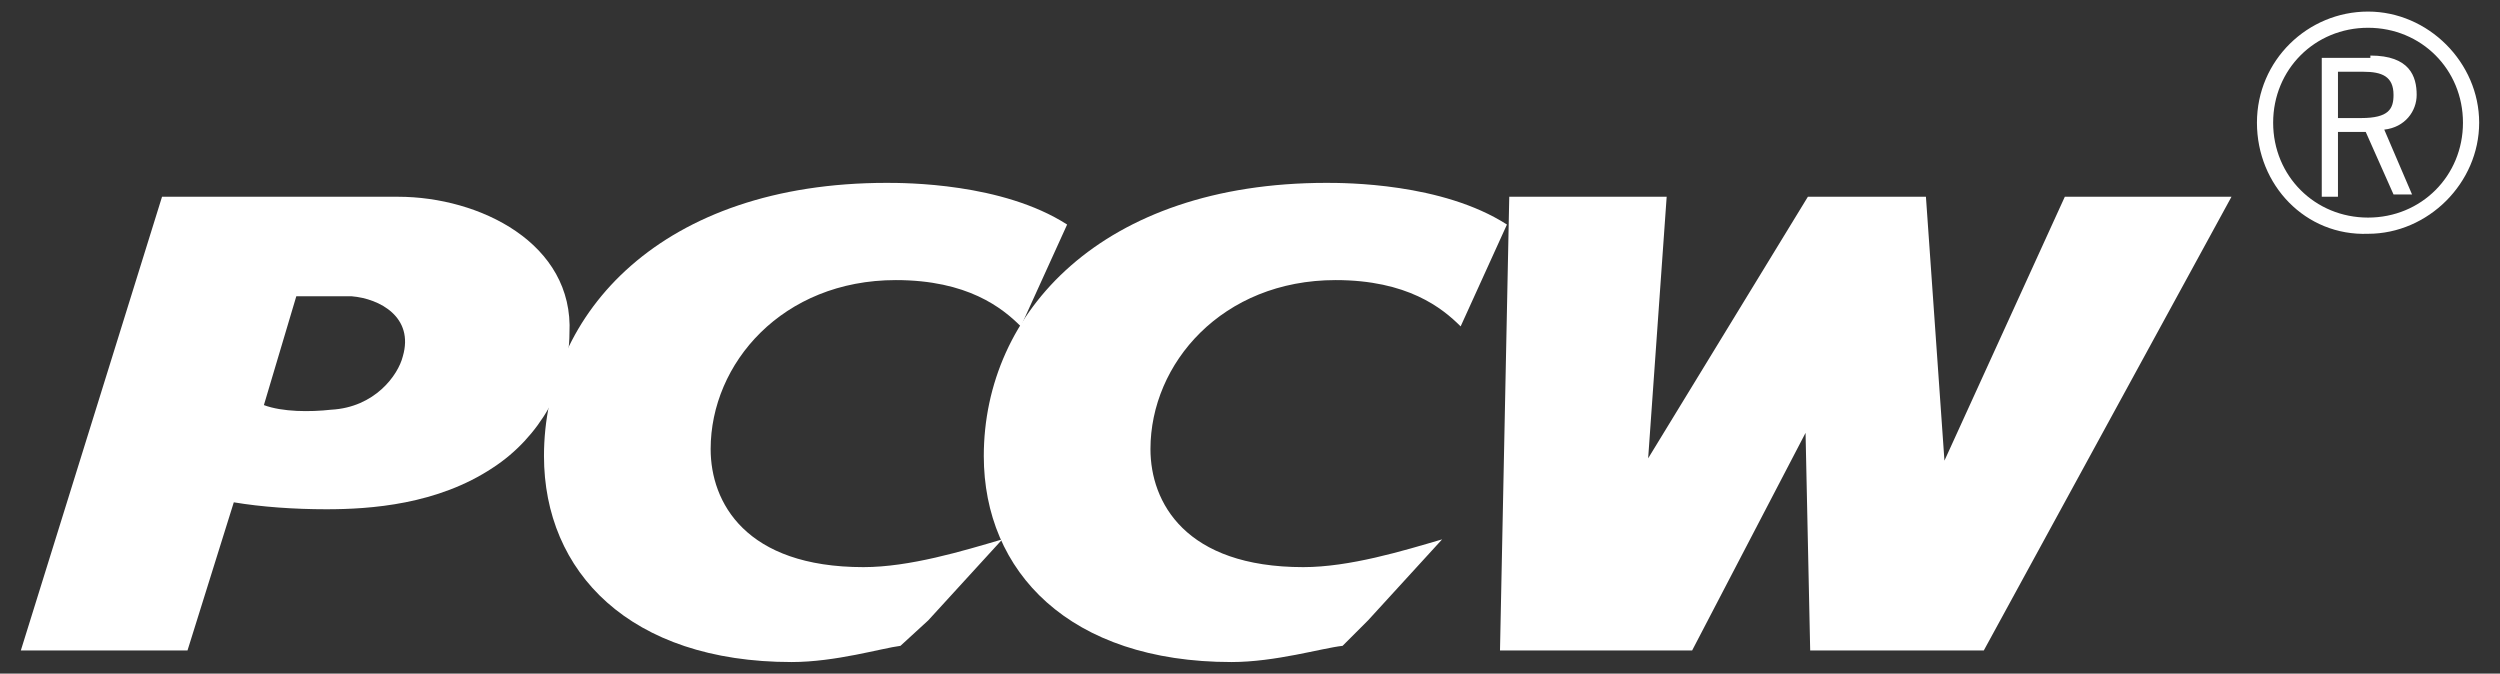 <svg xmlns="http://www.w3.org/2000/svg" xmlns:xlink="http://www.w3.org/1999/xlink" id="Layer_1" x="0px" y="0px" viewBox="0 0 108 29.1" style="enable-background:new 0 0 108 29.1;" xml:space="preserve"><rect x="0" y="0" width="108" height="29.1" fill="#333333" stroke="none"/><style type="text/css">	.st0{fill:#FFFFFF;}</style><g id="Layer_1_00000104699154981342986810000012168142856723343782_">	<path class="st0" d="M59.1,26.8l3.2-3.5c-1.7,0.5-4,1.2-6,1.2c-5.1,0-6.6-2.8-6.6-5.1c0-3.7,3.1-7.3,8-7.3c3.1,0,4.6,1.2,5.4,2  l2-4.4c-2.8-1.8-7-1.8-7.8-1.8c-9.7,0-14.8,5.6-14.8,11.8c0,5,3.7,8.9,10.7,8.9c1.9,0,3.9-0.6,4.8-0.7C58,27.9,59.1,26.8,59.1,26.8  z"></path>	<path class="st0" d="M40.1,26.8l3.2-3.5c-1.7,0.5-4,1.2-6,1.2c-5.1,0-6.6-2.8-6.6-5.1c0-3.7,3.1-7.3,8-7.3c3.1,0,4.6,1.2,5.4,2  l2-4.4c-2.8-1.8-7-1.8-7.8-1.8c-9.7,0-14.8,5.6-14.8,11.8c0,5,3.7,8.9,10.7,8.9c1.9,0,3.9-0.6,4.7-0.7  C38.9,27.9,40.1,26.8,40.1,26.8z"></path>	<path class="st0" d="M17.2,8.5H7L0.9,28.1h7.2l2-6.4c1.2,0.2,2.6,0.3,4,0.3c1.9,0,4.8-0.2,7.2-1.8c2-1.3,3.3-3.6,3.3-5.8  C24.8,10.5,20.7,8.5,17.2,8.5 M17.4,15.4c-0.2,0.8-1.2,2.2-3.1,2.3c-0.9,0.1-2.1,0.1-2.9-0.2l1.4-4.7h2.4  C16.4,12.9,17.9,13.7,17.4,15.4 M85.7,28.1h-7.5L78,18.7l-4.9,9.4h-8.3l0.4-19.6H72l-0.8,11.3l6.9-11.3h5.1L84,19.9l5.2-11.4h7.2  C96.4,8.5,85.7,28.1,85.7,28.1z"></path>	<path class="st0" d="M97.5,5.3c0-2.7,2.2-4.8,4.8-4.8s4.8,2.2,4.8,4.8s-2.2,4.8-4.8,4.8C99.6,10.2,97.5,8,97.5,5.3 M106.4,5.3  c0-2.3-1.8-4.1-4.1-4.1S98.2,3,98.2,5.3s1.8,4.1,4.1,4.1S106.4,7.6,106.4,5.3 M102.4,2.4c1.7,0,2,0.9,2,1.7c0,0.7-0.5,1.4-1.4,1.5  l1.2,2.8h-0.8l-1.2-2.7H101v2.8h-0.7v-6h2.1V2.4z M101,5.1h1c1.2,0,1.4-0.4,1.4-1c0-0.8-0.5-1-1.3-1H101V5.1z"></path></g></svg>